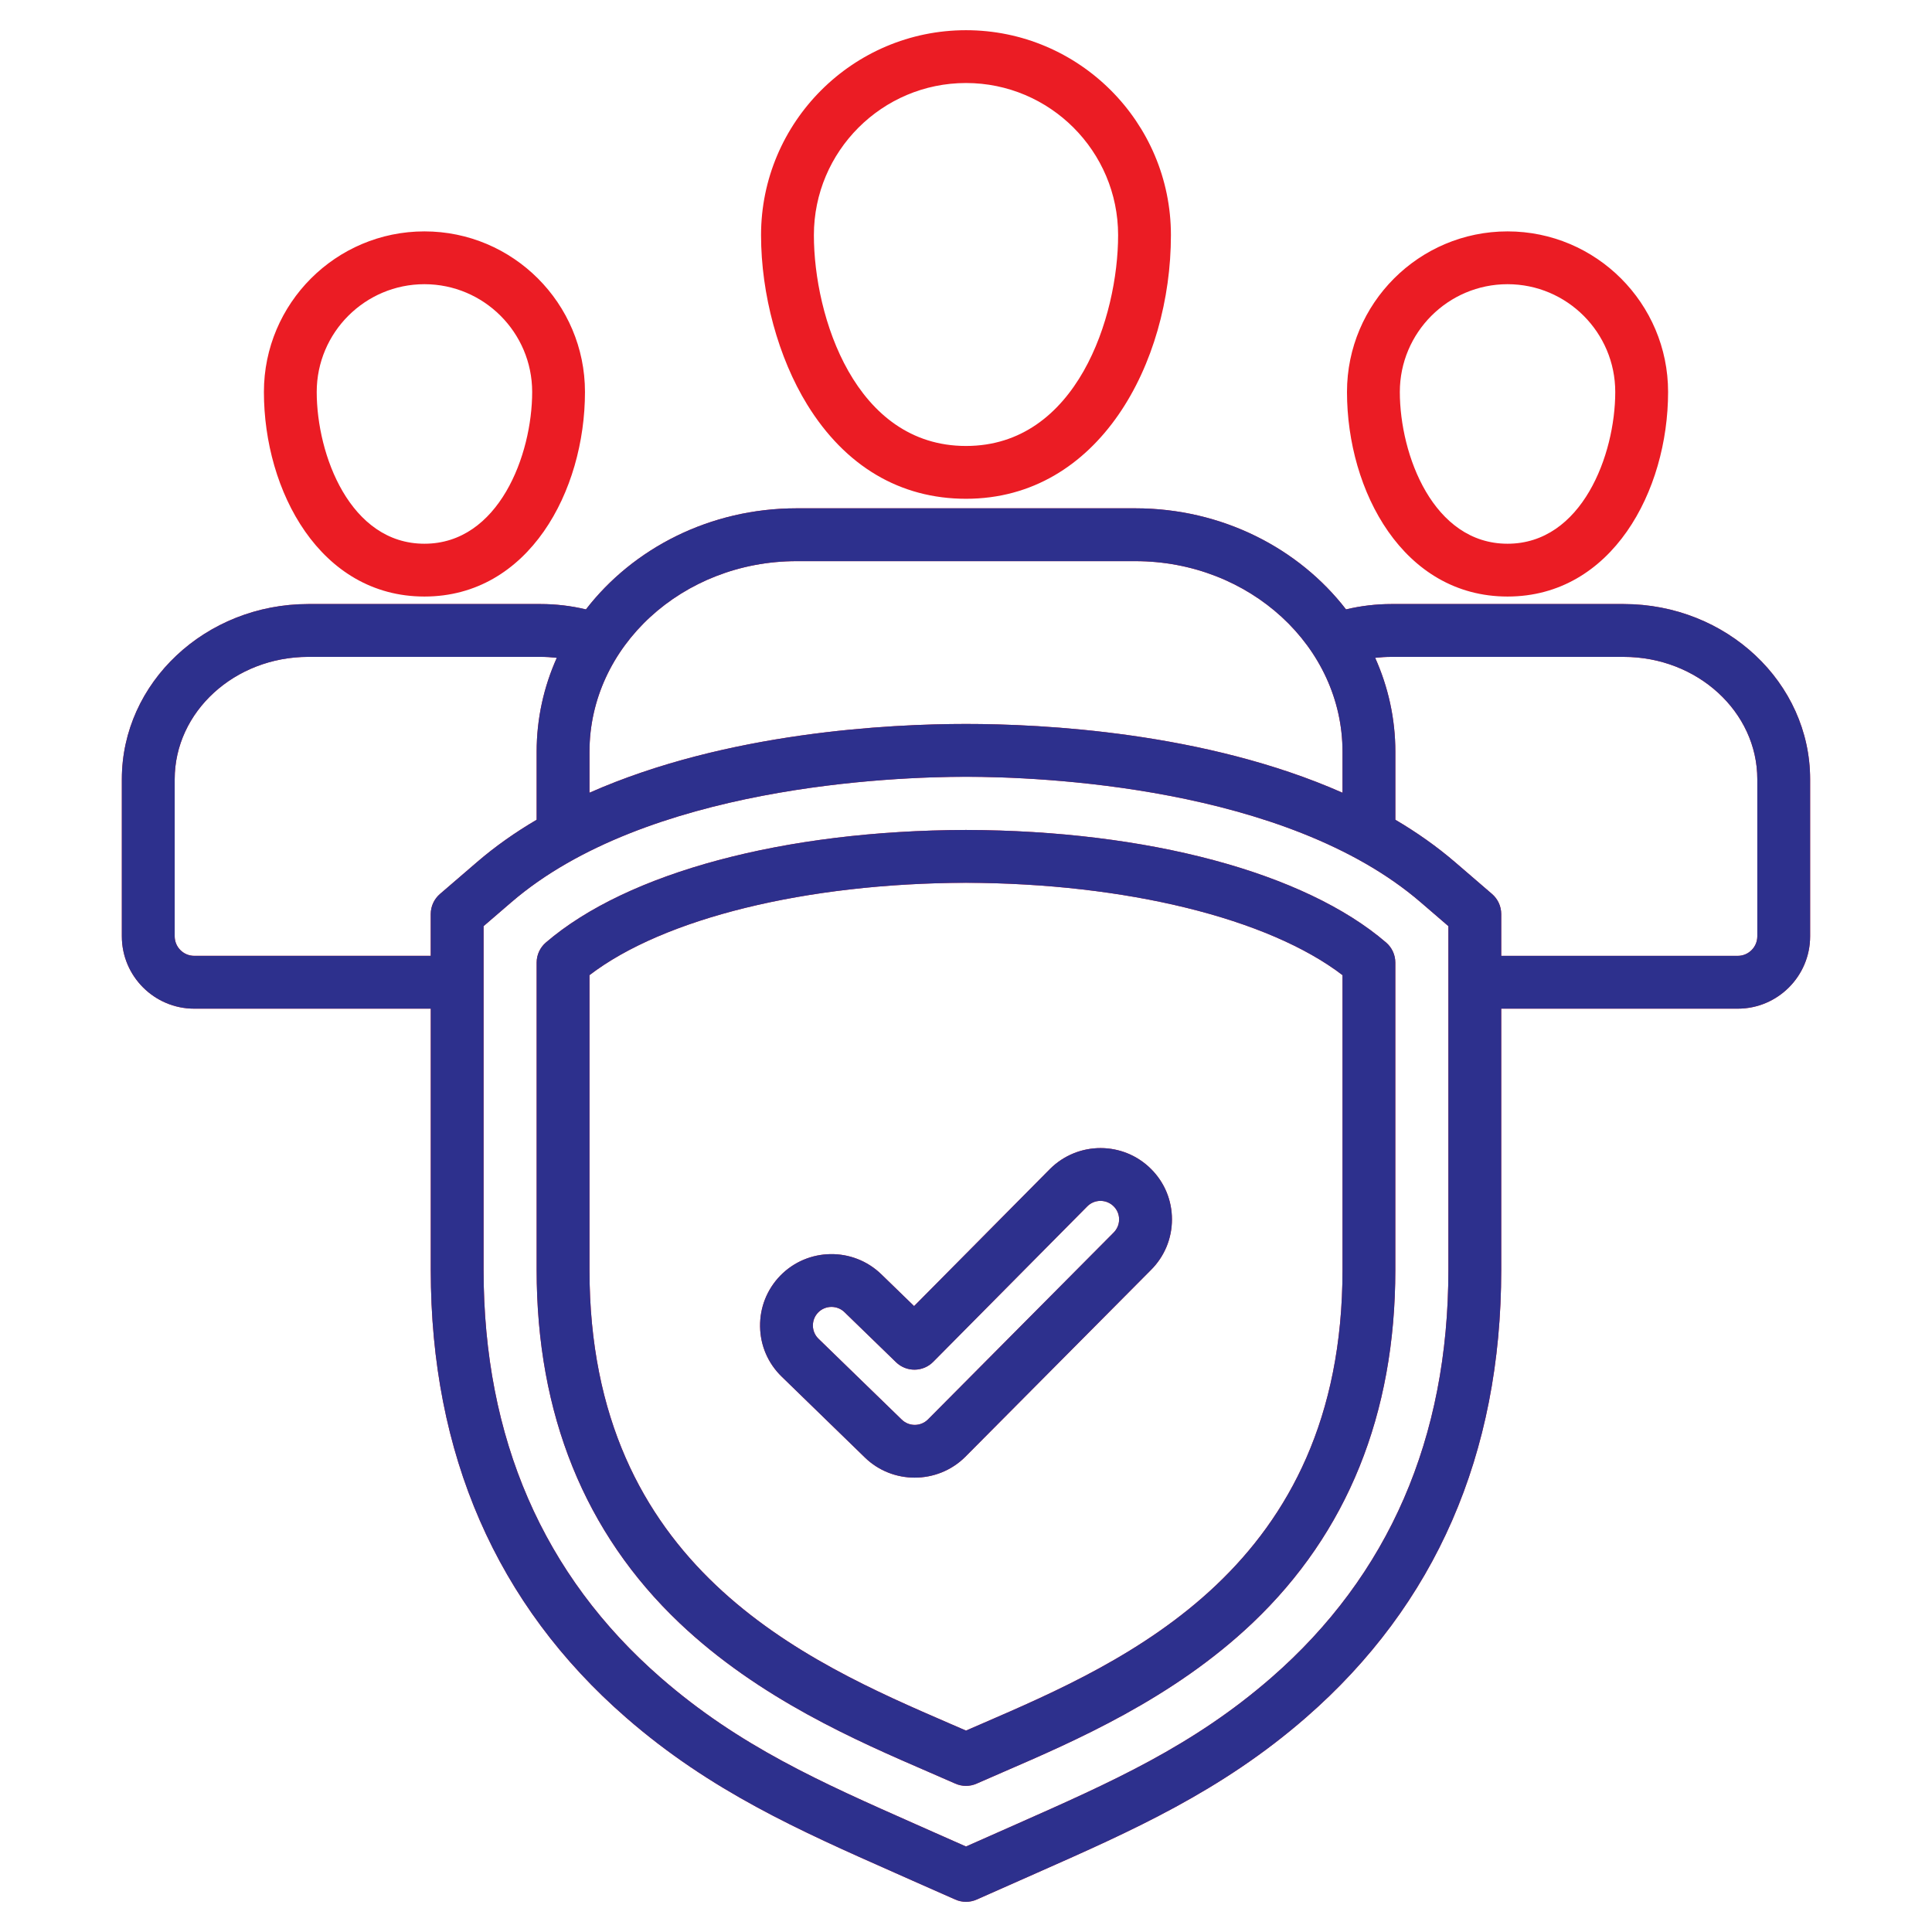 <svg width="60" height="60" viewBox="0 0 60 60" fill="none" xmlns="http://www.w3.org/2000/svg">
<path d="M43.048 29.272C40.521 27.097 35.644 25.79 29.998 25.775C24.356 25.79 19.479 27.097 16.951 29.272C16.77 29.428 16.666 29.655 16.666 29.894V39.437C16.666 43.918 18.158 47.608 21.101 50.403C23.573 52.75 26.616 54.067 28.837 55.029C29.127 55.155 29.405 55.275 29.667 55.391C29.773 55.438 29.886 55.462 30 55.462C30.113 55.462 30.227 55.438 30.332 55.391C30.595 55.275 30.872 55.155 31.162 55.029C33.384 54.067 36.426 52.75 38.898 50.403C41.841 47.608 43.333 43.918 43.333 39.437V29.894C43.333 29.655 43.229 29.428 43.048 29.272ZM41.693 39.437C41.693 48.682 34.964 51.596 30.511 53.523C30.336 53.599 30.165 53.673 30 53.745C29.834 53.673 29.664 53.599 29.489 53.523C25.036 51.596 18.307 48.682 18.307 39.437V30.284C20.608 28.521 25.032 27.429 29.998 27.415C34.968 27.429 39.392 28.521 41.693 30.284L41.693 39.437ZM30 15.49C34.134 15.49 36.364 11.271 36.364 7.302C36.364 3.793 33.509 0.938 30 0.938C26.49 0.938 23.635 3.793 23.635 7.302C23.635 9.141 24.171 11.108 25.068 12.565C26.247 14.478 27.953 15.49 30 15.49ZM30 2.578C32.605 2.578 34.724 4.697 34.724 7.302C34.724 9.833 33.441 13.85 30 13.85C26.558 13.85 25.276 9.833 25.276 7.302C25.276 4.697 27.395 2.578 30 2.578ZM46.818 18.526C50.057 18.526 51.804 15.252 51.804 12.172C51.804 9.422 49.568 7.186 46.818 7.186C44.069 7.186 41.832 9.422 41.832 12.172C41.832 15.252 43.58 18.526 46.818 18.526ZM46.818 8.826C48.663 8.826 50.163 10.327 50.163 12.172C50.163 14.129 49.126 16.886 46.818 16.886C44.511 16.886 43.473 14.129 43.473 12.172C43.473 10.327 44.974 8.826 46.818 8.826ZM50.422 18.759H43.214C42.736 18.759 42.263 18.815 41.802 18.925C40.334 17.025 37.948 15.786 35.258 15.786H24.741C22.051 15.786 19.666 17.025 18.197 18.925C17.737 18.815 17.264 18.759 16.786 18.759H9.577C6.383 18.759 3.784 21.2 3.784 24.2V29.077C3.784 30.317 4.793 31.325 6.033 31.325H13.378V39.437C13.378 45.158 15.418 49.835 19.442 53.34C22.065 55.626 24.839 56.854 27.775 58.154L28.331 58.401L29.668 58.992C29.773 59.039 29.887 59.062 30 59.062C30.113 59.062 30.226 59.039 30.332 58.992L32.224 58.154C35.161 56.854 37.934 55.626 40.557 53.34C44.581 49.835 46.622 45.158 46.622 39.437V31.325H53.967C55.207 31.325 56.215 30.316 56.215 29.076V24.2C56.215 21.2 53.617 18.759 50.422 18.759ZM24.741 17.427H35.258C38.806 17.427 41.693 20.082 41.693 23.346V24.619C37.432 22.732 32.364 22.483 30 22.483C27.635 22.483 22.567 22.732 18.307 24.619V23.346C18.307 20.082 21.193 17.427 24.741 17.427ZM13.663 27.764C13.482 27.92 13.377 28.147 13.377 28.386V29.684H6.033C5.697 29.684 5.425 29.412 5.425 29.076V24.2C5.425 22.104 7.287 20.399 9.577 20.399H16.785C16.956 20.399 17.125 20.41 17.292 20.429C16.889 21.327 16.666 22.312 16.666 23.346V25.458C16.006 25.846 15.38 26.285 14.806 26.78L13.663 27.764ZM44.981 39.437C44.981 44.662 43.13 48.924 39.48 52.103C37.043 54.226 34.502 55.351 31.56 56.654L30 57.345L28.997 56.901L28.44 56.654C25.497 55.351 22.956 54.226 20.52 52.103C16.869 48.924 15.018 44.662 15.018 39.437V28.762L15.876 28.023C20.074 24.404 27.748 24.123 30 24.123C32.252 24.123 39.925 24.405 44.124 28.024L44.981 28.762V39.437ZM54.575 29.077C54.575 29.412 54.302 29.685 53.967 29.685H46.622V28.386C46.622 28.147 46.518 27.92 46.337 27.764L45.195 26.781C44.62 26.286 43.994 25.847 43.334 25.458V23.346C43.334 22.313 43.11 21.327 42.707 20.429C42.875 20.41 43.044 20.4 43.214 20.4H50.423C52.712 20.4 54.575 22.105 54.575 24.2L54.575 29.077ZM13.181 18.526C16.42 18.526 18.167 15.252 18.167 12.172C18.167 9.422 15.931 7.186 13.181 7.186C10.432 7.186 8.196 9.422 8.196 12.172C8.196 15.252 9.943 18.526 13.181 18.526ZM13.181 8.826C15.026 8.826 16.527 10.327 16.527 12.172C16.527 14.129 15.489 16.886 13.181 16.886C10.874 16.886 9.836 14.129 9.836 12.172C9.836 10.327 11.337 8.826 13.181 8.826ZM27.369 39.573C26.492 38.723 25.086 38.742 24.232 39.617C23.82 40.042 23.597 40.602 23.605 41.193C23.612 41.786 23.851 42.34 24.277 42.753L26.859 45.263C27.287 45.68 27.847 45.889 28.407 45.889C28.976 45.889 29.545 45.674 29.977 45.244L35.74 39.444C36.162 39.025 36.395 38.467 36.396 37.873C36.397 37.28 36.167 36.724 35.751 36.308C34.888 35.44 33.481 35.436 32.61 36.302L28.388 40.562L27.369 39.573ZM28.981 42.293L33.77 37.461C33.996 37.237 34.362 37.238 34.589 37.466C34.696 37.574 34.755 37.717 34.755 37.87C34.755 38.026 34.694 38.171 34.58 38.284L28.817 44.084C28.594 44.306 28.23 44.308 28.004 44.087L25.419 41.576C25.309 41.469 25.247 41.325 25.245 41.172C25.243 41.017 25.301 40.871 25.408 40.761C25.521 40.645 25.672 40.587 25.823 40.587C25.968 40.587 26.114 40.641 26.226 40.75L27.827 42.304C28.15 42.618 28.665 42.613 28.981 42.293Z" fill="#EB1C24"/>
<path d="M43.048 29.272C40.521 27.097 35.644 25.79 29.998 25.775C24.356 25.79 19.479 27.097 16.951 29.272C16.77 29.428 16.666 29.655 16.666 29.894V39.438C16.666 43.918 18.158 47.608 21.101 50.403C23.573 52.751 26.616 54.068 28.837 55.029C29.127 55.155 29.405 55.275 29.667 55.391C29.773 55.438 29.886 55.462 30 55.462C30.113 55.462 30.227 55.438 30.332 55.391C30.595 55.275 30.872 55.155 31.162 55.029C33.384 54.068 36.426 52.751 38.898 50.403C41.841 47.608 43.333 43.918 43.333 39.438V29.894C43.333 29.655 43.229 29.428 43.048 29.272ZM41.693 39.438C41.693 48.683 34.964 51.596 30.511 53.524C30.336 53.599 30.165 53.673 30 53.745C29.834 53.673 29.664 53.599 29.489 53.524C25.036 51.596 18.307 48.683 18.307 39.438V30.284C20.608 28.521 25.032 27.429 29.998 27.416C34.968 27.429 39.392 28.521 41.693 30.284L41.693 39.438ZM50.422 18.759H43.214C42.736 18.759 42.263 18.815 41.802 18.925C40.334 17.025 37.948 15.786 35.258 15.786H30H24.741C22.051 15.786 19.666 17.025 18.197 18.925C17.737 18.815 17.264 18.759 16.786 18.759H9.577C6.383 18.759 3.784 21.2 3.784 24.2V29.077C3.784 30.317 4.793 31.325 6.033 31.325H13.378V39.438C13.378 45.158 15.418 49.836 19.442 53.34C22.065 55.626 24.839 56.854 27.775 58.154L28.331 58.401L29.668 58.992C29.773 59.039 29.887 59.063 30 59.063C30.113 59.063 30.226 59.039 30.332 58.992L32.224 58.154C35.161 56.854 37.934 55.626 40.557 53.34C44.581 49.835 46.622 45.158 46.622 39.437V31.325H53.967C55.207 31.325 56.215 30.317 56.215 29.077V24.2C56.215 21.2 53.617 18.759 50.422 18.759ZM24.741 17.427H35.258C38.806 17.427 41.693 20.082 41.693 23.346V24.62C37.432 22.732 32.364 22.483 30 22.483C27.635 22.483 22.567 22.732 18.307 24.619V23.346C18.307 20.082 21.193 17.427 24.741 17.427ZM13.663 27.764C13.482 27.92 13.377 28.147 13.377 28.386V29.685H6.033C5.697 29.685 5.425 29.412 5.425 29.077V24.2C5.425 22.105 7.287 20.4 9.577 20.4H16.785C16.956 20.4 17.125 20.41 17.292 20.429C16.889 21.327 16.666 22.313 16.666 23.346V25.458C16.006 25.847 15.38 26.285 14.806 26.78L13.663 27.764ZM44.981 39.438C44.981 44.663 43.13 48.924 39.48 52.103C37.043 54.226 34.502 55.351 31.56 56.654L30 57.345L28.997 56.901L28.44 56.654C25.497 55.351 22.956 54.226 20.52 52.103C16.869 48.924 15.018 44.662 15.018 39.437V28.762L15.876 28.024C20.074 24.405 27.748 24.124 30 24.124C32.252 24.124 39.925 24.405 44.124 28.024L44.981 28.762V39.438ZM54.575 29.077C54.575 29.412 54.302 29.685 53.967 29.685H46.622V28.386C46.622 28.147 46.518 27.92 46.337 27.764L45.195 26.781C44.62 26.286 43.994 25.847 43.334 25.458V23.347C43.334 22.313 43.11 21.327 42.707 20.429C42.875 20.41 43.044 20.4 43.214 20.4H50.423C52.712 20.4 54.575 22.105 54.575 24.2L54.575 29.077ZM27.369 39.573C26.492 38.723 25.086 38.742 24.232 39.617C23.82 40.042 23.597 40.602 23.605 41.193C23.612 41.786 23.851 42.34 24.277 42.753L26.859 45.263C27.287 45.681 27.847 45.889 28.407 45.889C28.976 45.889 29.545 45.674 29.977 45.244L35.74 39.444C36.162 39.025 36.395 38.467 36.396 37.873C36.397 37.28 36.167 36.724 35.751 36.308C34.888 35.44 33.481 35.436 32.61 36.302L28.388 40.562L27.369 39.573ZM28.981 42.294L33.77 37.461C33.996 37.237 34.362 37.239 34.589 37.466C34.696 37.574 34.755 37.717 34.755 37.87C34.755 38.026 34.694 38.171 34.58 38.284L28.817 44.084C28.594 44.306 28.23 44.308 28.004 44.087L25.419 41.576C25.309 41.469 25.247 41.325 25.245 41.172C25.243 41.018 25.301 40.871 25.408 40.761C25.521 40.645 25.672 40.587 25.823 40.587C25.968 40.587 26.114 40.641 26.226 40.75L27.827 42.305C28.15 42.618 28.665 42.613 28.981 42.294Z" fill="#2D308D"/>
</svg>
